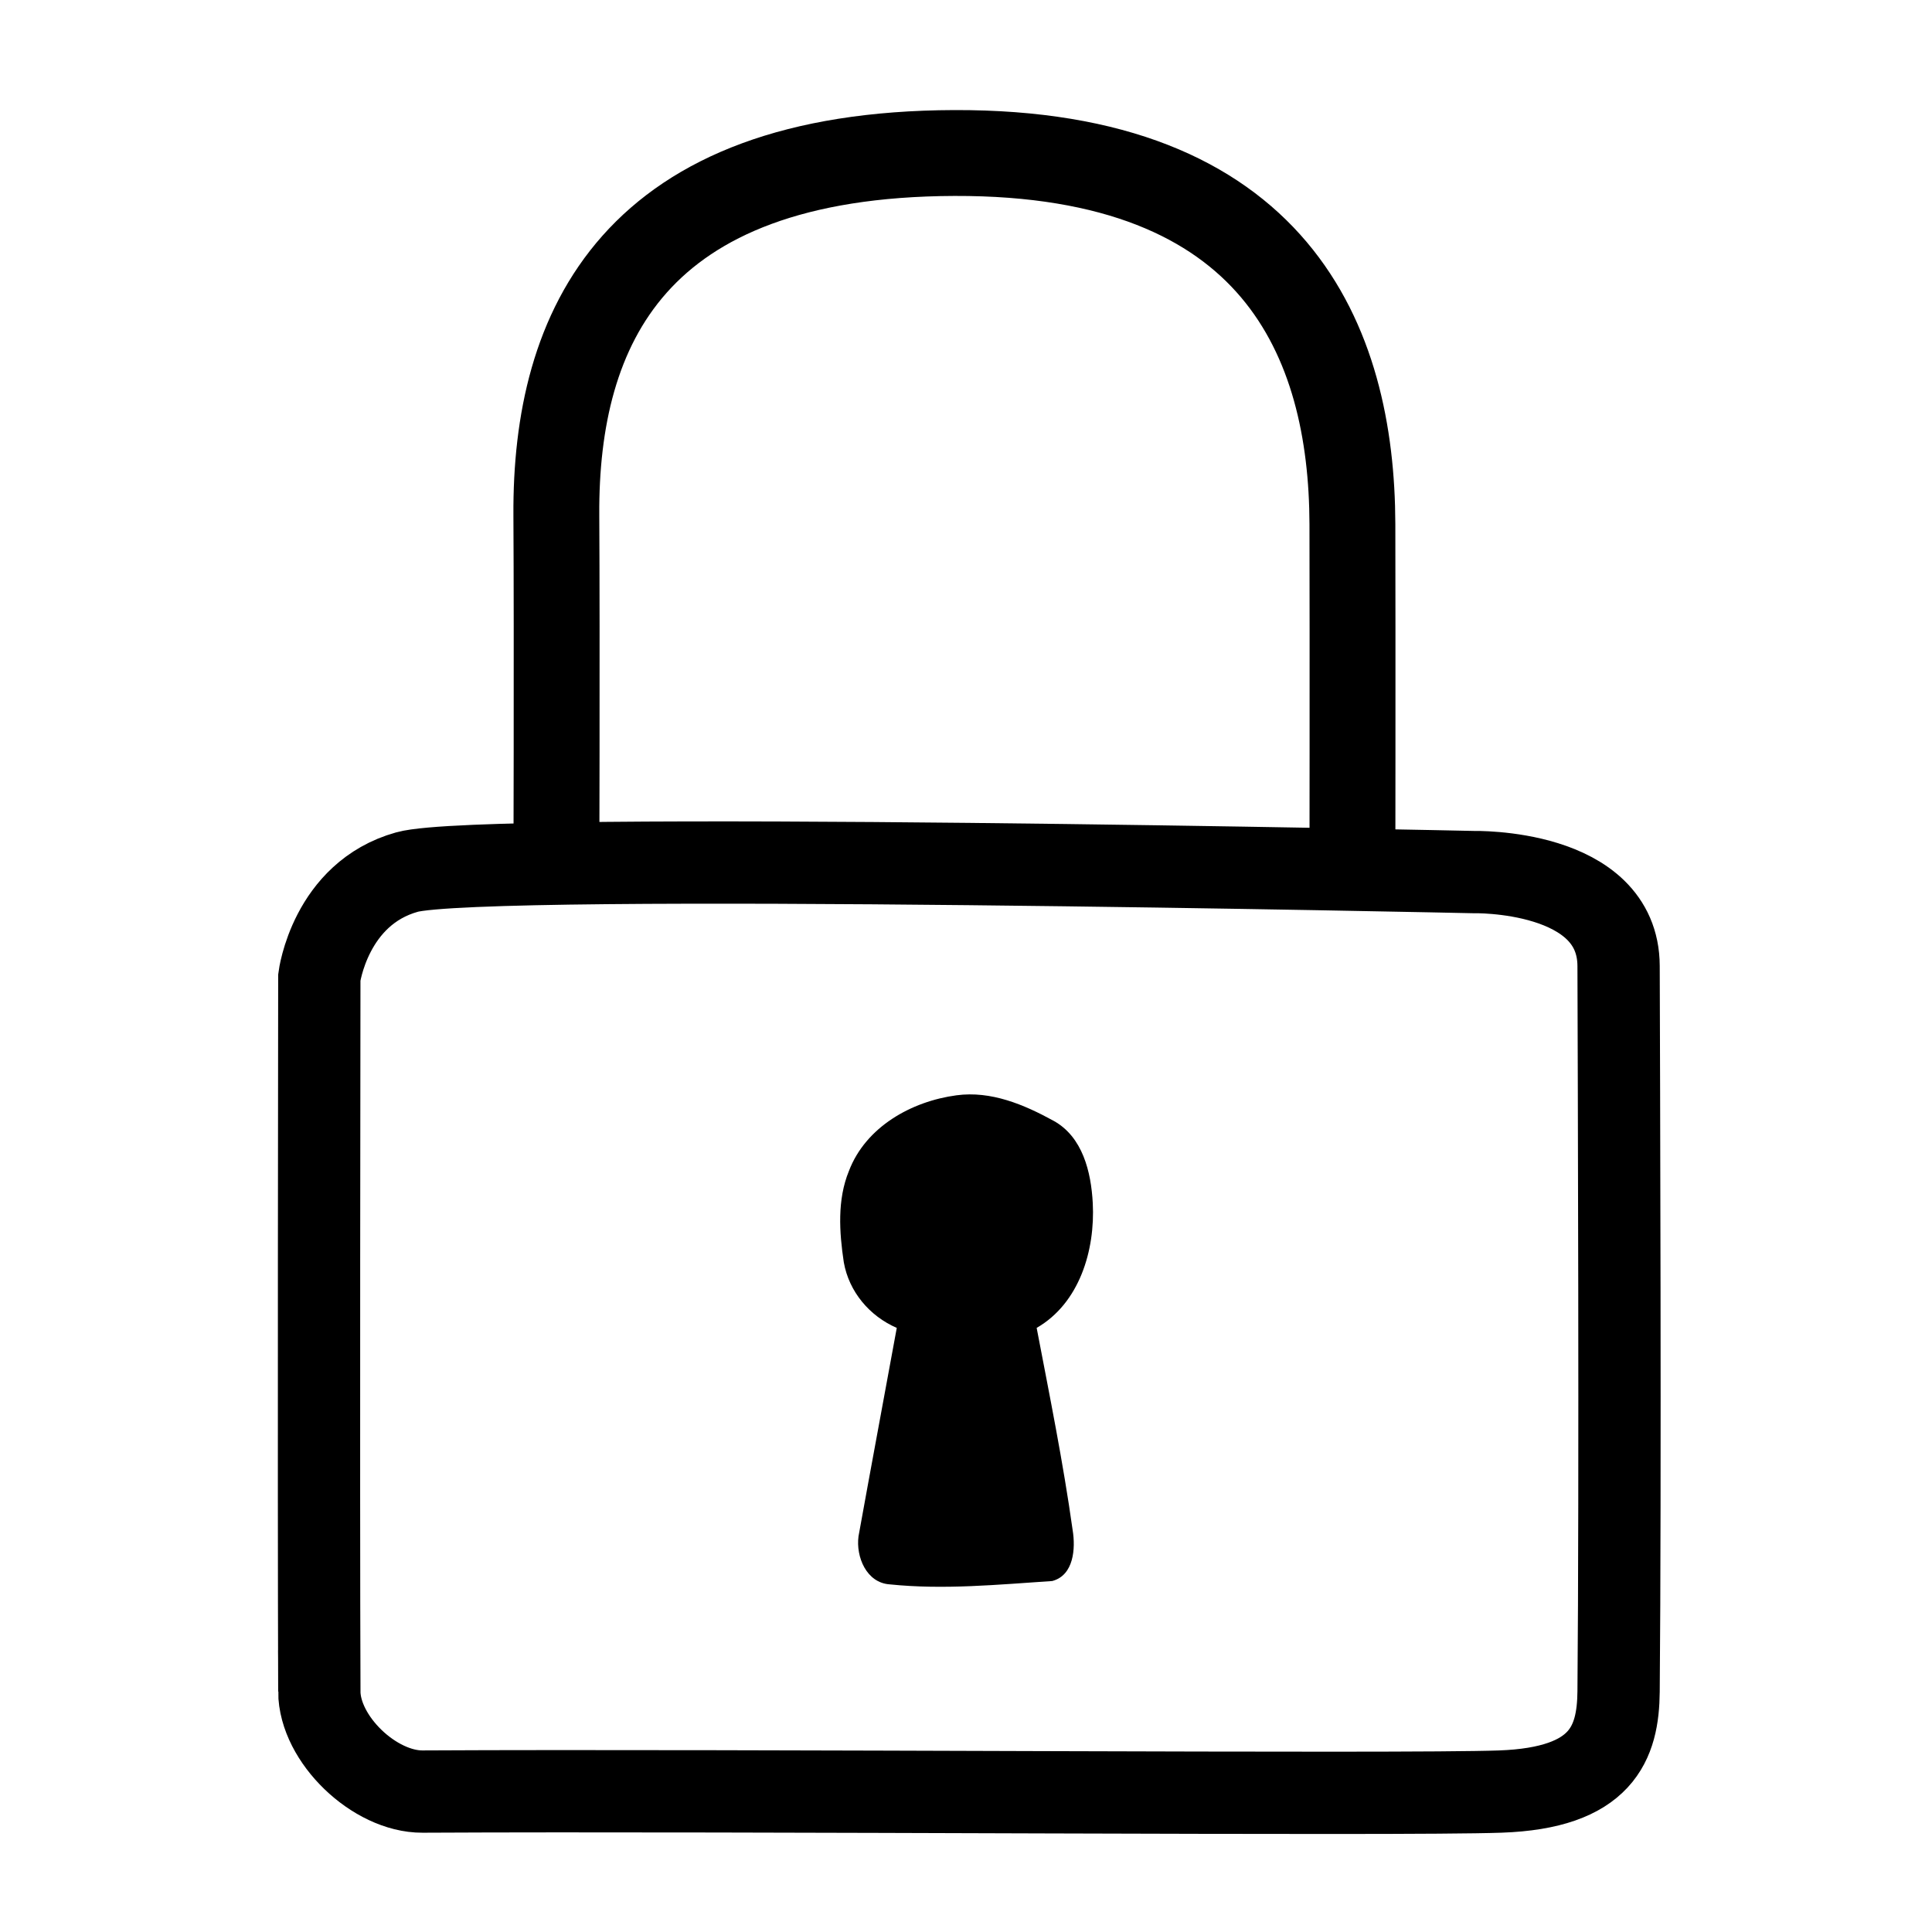 <?xml version="1.0" encoding="UTF-8" standalone="no"?>
<svg
   xmlns:dc="http://purl.org/dc/elements/1.1/"
   xmlns:cc="http://creativecommons.org/ns#"
   xmlns:rdf="http://www.w3.org/1999/02/22-rdf-syntax-ns#"
   xmlns:svg="http://www.w3.org/2000/svg"
   xmlns="http://www.w3.org/2000/svg"
   version="1.1"
   id="Ebene_1"
   x="0px"
   y="0px"
   viewBox="0 0 1080 1080"
   style="enable-background:new 0 0 1080 1080;"
   xml:space="preserve"><defs
   id="defs13" />
<style
   type="text/css"
   id="style2">
	.st0{fill:none;stroke:#000000;stroke-width:46;stroke-miterlimit:10;}
	.st1{fill:none;stroke:#000000;stroke-width:48;stroke-miterlimit:10;}
</style>
<path
   class="st0"
   d="m 178.5,945.5 c -0.411,-113.737 0,-399.2 0,-399.2 0,0 6,-46.8 49,-58.8 43,-12 596.1,0 596.1,0 0,0 81.032,-1.989 81.2,52.5 0.167,54.439 1.043,290.231 0,405.5 -0.261,28.902 -9.2,54 -66.2,56 -57,2 -420.724,-0.954 -602.4,0 -26.802,0.141 -57.603,-29.198 -57.7,-56 z"
   id="path4" />
<path
   id="path6"
   d="m 501.3,742.3 c -7.11,38.841 -14.377,77.658 -21.39,116.513 -1.53,11.474 4.468,26.041 17.495,26.861 30.188,3.118 60.616,0.121 90.794,-1.874 12.119,-3.191 13.104,-18.253 11.414,-28.483 C 594.306,817.414 586.675,779.882 579.5,742.3 c 23.966,-13.807 32.755,-43.444 31.362,-69.772 -0.92,-17.38 -5.637,-37.083 -21.997,-46.045 -16.436,-9.003 -34.832,-16.794 -54.151,-14.208 -25.266,3.383 -50.758,17.663 -60.162,42.312 -6.595,16.083 -5.39,34.197 -2.867,51.012 C 474.576,722.092 486.087,735.711 501.3,742.3 Z" />
<path
   class="st1"
   d="m 311,503 c 0,0 0.407,-147.185 0,-215 C 310.371,183.14 354.173,86.116 533.5,85.531 713.439,84.943 755.719,190.973 756,293 c 0.177,64.114 0,210 0,210"
   id="path8" />
</svg>
